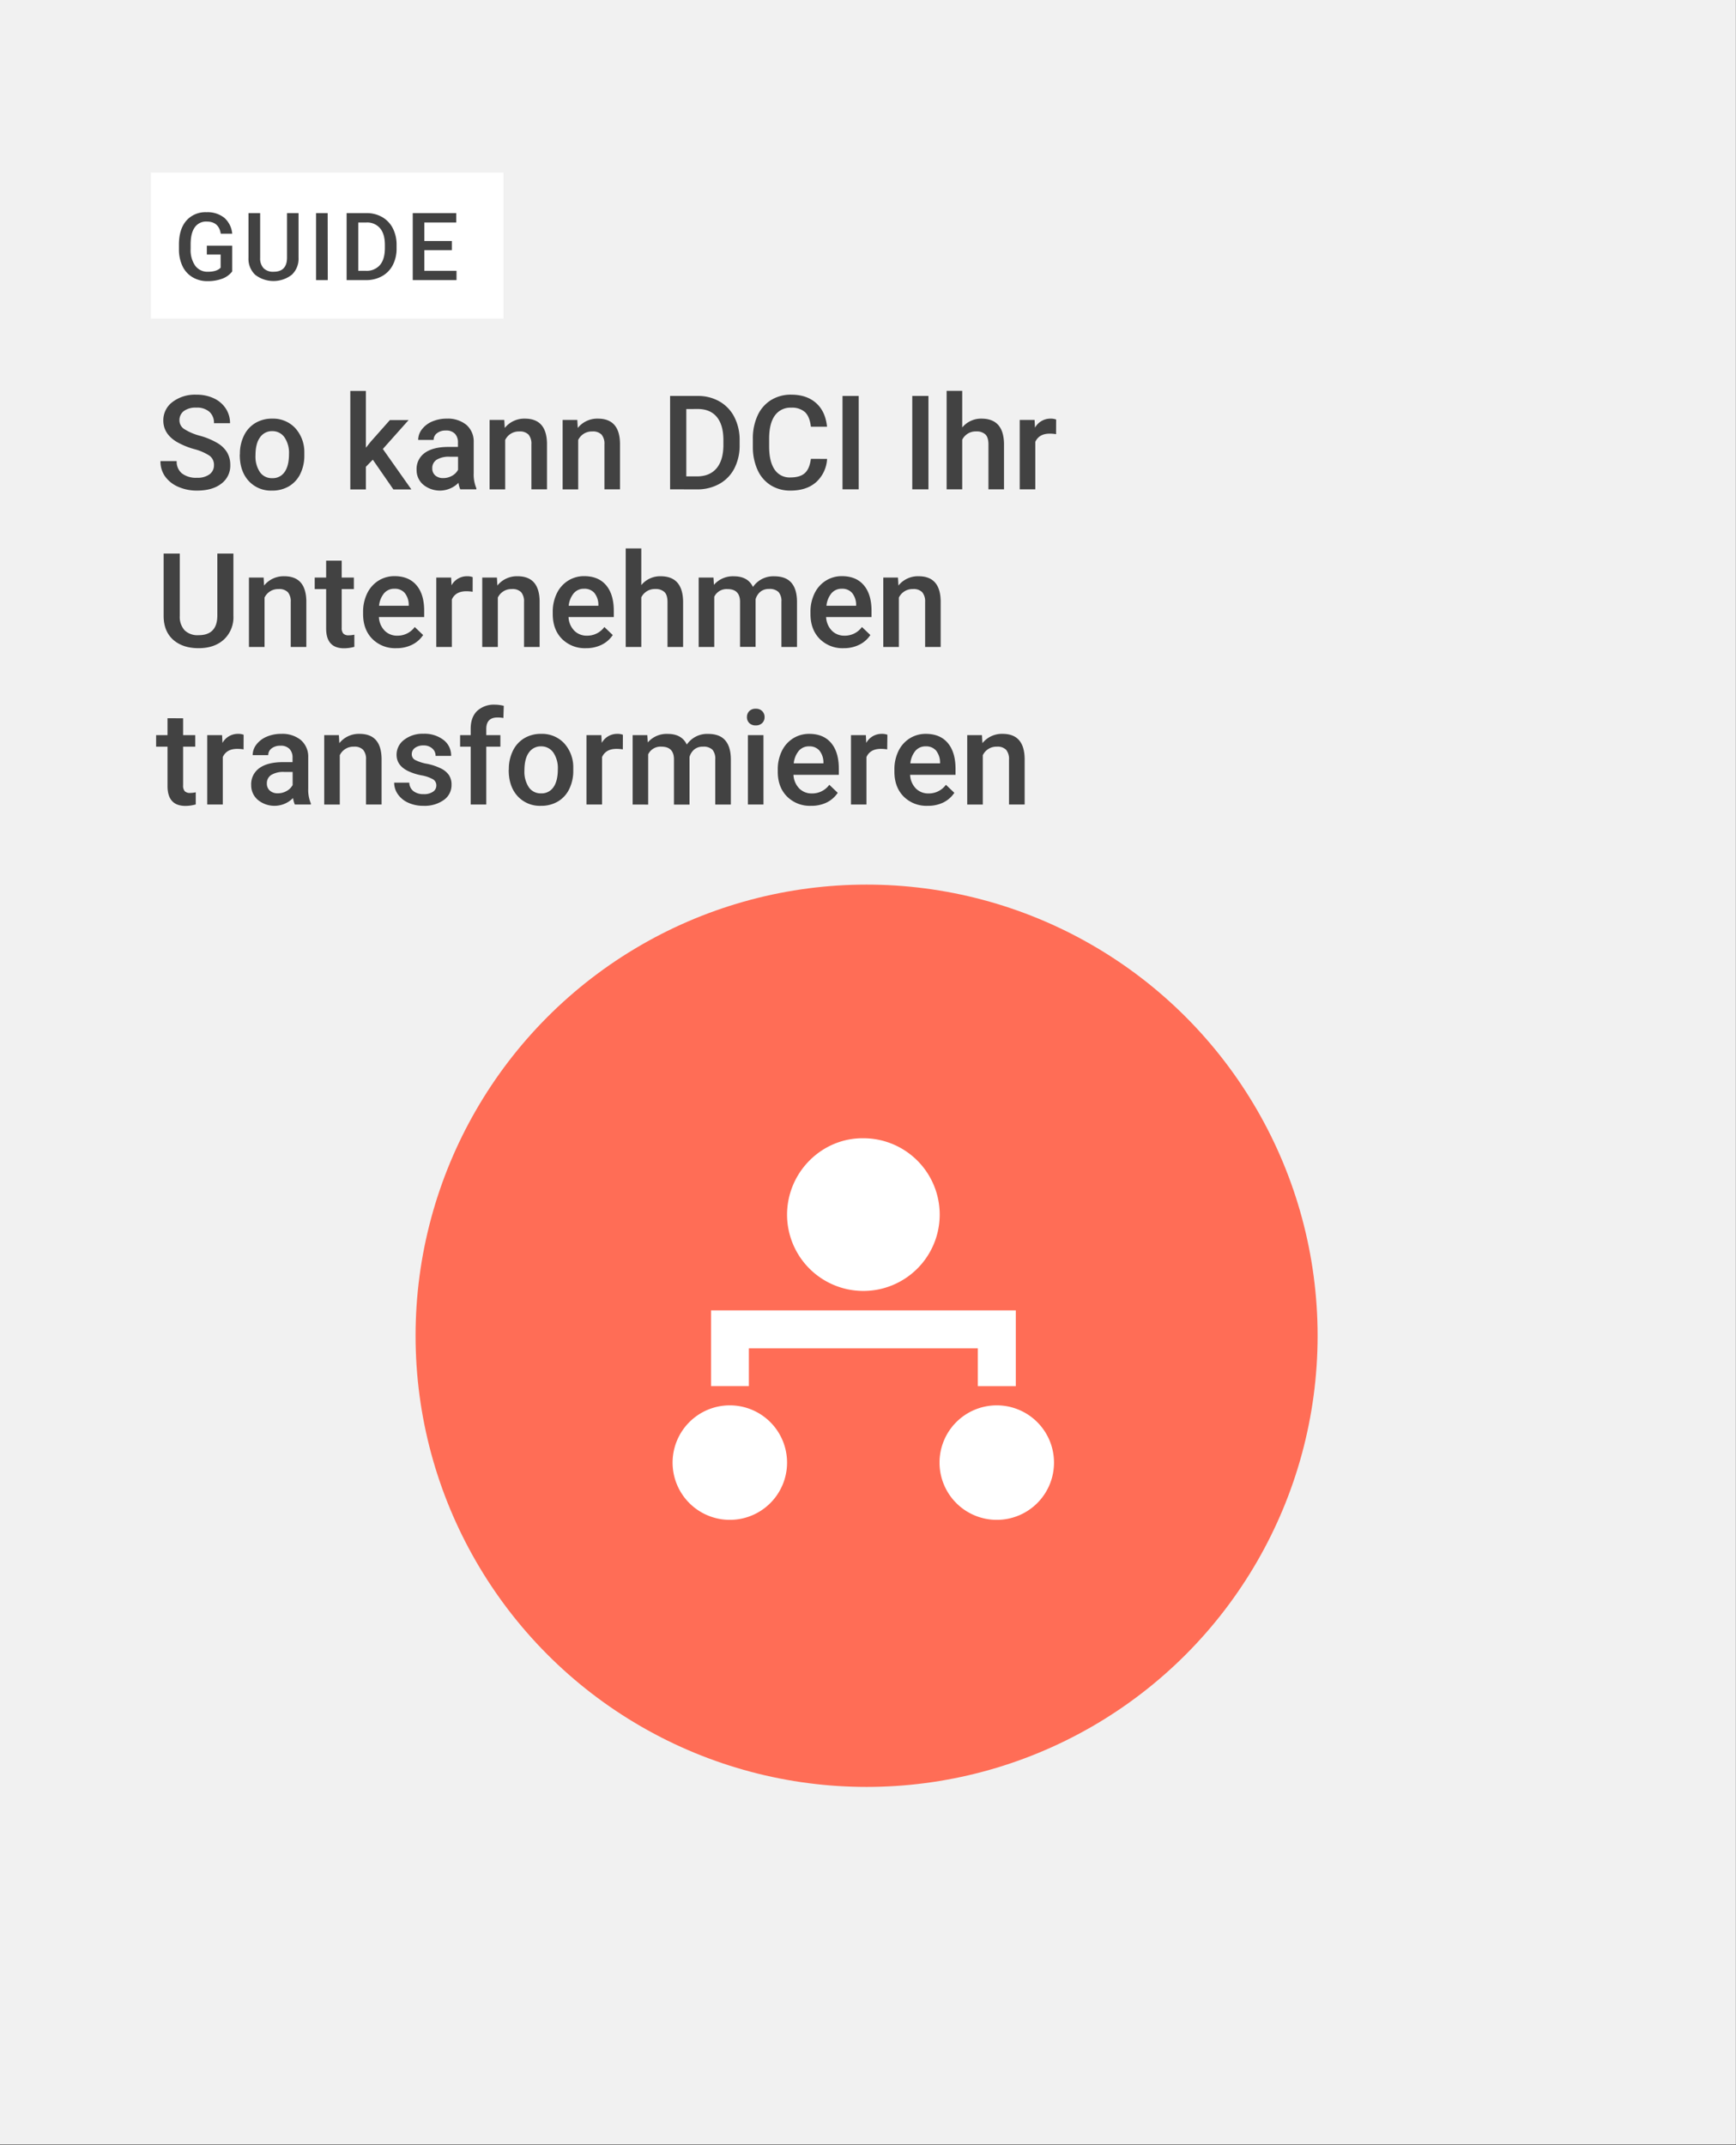 <svg xmlns="http://www.w3.org/2000/svg" xmlns:xlink="http://www.w3.org/1999/xlink" viewBox="0 0 714 882"><rect x="0" y="0" width="714" height="882" fill="#333333" stroke="none"/><defs><clipPath id="a"><rect x="-1567.88" y="-760.87" width="1199" height="630" transform="translate(-1936.75 -891.73) rotate(-180)" fill="none"/></clipPath><clipPath id="b"><rect x="-285.88" y="-772.87" width="1199" height="630" transform="translate(627.25 -915.73) rotate(-180)" fill="none"/></clipPath></defs><title>Thumbnail_DE</title><g clip-path="url(#b)"><polygon points="-323.82 -667.29 401.35 -195.33 -315.31 171.56 -315.31 171.56 -299.76 -129.38 -323.82 -667.29" fill="#f25d46"/><path d="M-315.3,171.56,401.35-195.33,892.83,124.54l61.76,40.19a213.72,213.72,0,0,1-180.37,81.48L-246.37,187.28A213.18,213.18,0,0,1-315.3,171.56Z" fill="#ff6d56"/><path d="M401.36-195.34,1118-562.24,1091.15-42.42,965.42,149.69c-3.41,5.2-7,10.2-10.83,15l-61.76-40.19Z" fill="#ff7e6a"/><path d="M-315.3,171.56,401.35-195.33,892.83,124.54l61.76,40.19a213.72,213.72,0,0,1-180.37,81.48L-246.37,187.28A213.18,213.18,0,0,1-315.3,171.56Z" fill="#ff6d56"/><path d="M401.36-195.34,1118-562.24,1091.15-42.42,965.42,149.69c-3.41,5.2-7,10.2-10.83,15l-61.76-40.19Z" fill="#ff7e6a"/></g><rect x="-0.05" y="-0.25" width="714" height="882" fill="#f1f1f1"/><path d="M88,191.3a4.64,4.64,0,0,0-1.78-3.9,21.3,21.3,0,0,0-6.42-2.77,31,31,0,0,1-7.39-3.11q-5.23-3.3-5.24-8.6a9.35,9.35,0,0,1,3.78-7.64,15.28,15.28,0,0,1,9.82-3,16.5,16.5,0,0,1,7.15,1.48,11.72,11.72,0,0,1,4.93,4.2A10.83,10.83,0,0,1,94.61,174H88a6,6,0,0,0-1.89-4.7,7.73,7.73,0,0,0-5.39-1.7A8.16,8.16,0,0,0,75.61,169a4.68,4.68,0,0,0-1.8,3.91,4.22,4.22,0,0,0,2,3.52,22.5,22.5,0,0,0,6.43,2.74,29.82,29.82,0,0,1,7.2,3,11.36,11.36,0,0,1,4,3.9,10.12,10.12,0,0,1,1.27,5.16A9.14,9.14,0,0,1,91,198.88q-3.67,2.84-10,2.83a18.72,18.72,0,0,1-7.66-1.54,12.86,12.86,0,0,1-5.43-4.26A10.6,10.6,0,0,1,66,189.59h6.67a6.21,6.21,0,0,0,2.16,5.06,9.51,9.51,0,0,0,6.2,1.79A8.22,8.22,0,0,0,86.21,195,4.55,4.55,0,0,0,88,191.3Z" fill="#424242"/><path d="M98.67,186.66a16.88,16.88,0,0,1,1.66-7.55,12.11,12.11,0,0,1,4.67-5.17,13.1,13.1,0,0,1,6.91-1.81,12.45,12.45,0,0,1,9.37,3.72,14.6,14.6,0,0,1,3.89,9.86l0,1.5a16.94,16.94,0,0,1-1.62,7.54,12,12,0,0,1-4.64,5.15,13.3,13.3,0,0,1-7,1.81,12.33,12.33,0,0,1-9.66-4q-3.63-4-3.63-10.71Zm6.41.55a11.52,11.52,0,0,0,1.82,6.9A5.91,5.91,0,0,0,112,196.6a5.84,5.84,0,0,0,5.05-2.53c1.2-1.69,1.81-4.16,1.81-7.41A11.37,11.37,0,0,0,117,179.8a6,6,0,0,0-5-2.53,5.88,5.88,0,0,0-5,2.49Q105.09,182.27,105.08,187.21Z" fill="#424242"/><path d="M153.33,189l-2.85,2.93v9.31h-6.4v-40.5h6.4v23.36l2-2.51,7.88-8.88h7.7l-10.6,11.89,11.74,16.64H161.8Z" fill="#424242"/><path d="M189.3,201.19a10,10,0,0,1-.74-2.67,10.78,10.78,0,0,1-14.5.74,7.83,7.83,0,0,1-2.72-6.06,8.09,8.09,0,0,1,3.39-7q3.39-2.44,9.69-2.44h3.93v-1.87a5,5,0,0,0-1.24-3.55,4.9,4.9,0,0,0-3.77-1.33,5.65,5.65,0,0,0-3.59,1.09,3.4,3.4,0,0,0-1.4,2.78H172a7.06,7.06,0,0,1,1.55-4.38,10.41,10.41,0,0,1,4.23-3.21,15,15,0,0,1,6-1.16,12,12,0,0,1,8,2.52,9,9,0,0,1,3.05,7.08V194.6a14.43,14.43,0,0,0,1.09,6.14v.45Zm-7-4.62a7.25,7.25,0,0,0,3.57-.92,6.15,6.15,0,0,0,2.52-2.48v-5.38h-3.46a9.5,9.5,0,0,0-5.35,1.24,4,4,0,0,0-1.79,3.51,3.77,3.77,0,0,0,1.22,2.94A4.77,4.77,0,0,0,182.26,196.57Z" fill="#424242"/><path d="M207.41,172.66l.19,3.29a10.27,10.27,0,0,1,8.3-3.82q8.91,0,9.07,10.2v18.86h-6.41V182.7a5.88,5.88,0,0,0-1.17-4,4.93,4.93,0,0,0-3.84-1.3,6.18,6.18,0,0,0-5.77,3.5v20.31h-6.41V172.66Z" fill="#424242"/><path d="M237.44,172.66l.19,3.29a10.28,10.28,0,0,1,8.3-3.82q8.92,0,9.07,10.2v18.86h-6.4V182.7a5.83,5.83,0,0,0-1.18-4,4.92,4.92,0,0,0-3.83-1.3,6.19,6.19,0,0,0-5.78,3.5v20.31h-6.4V172.66Z" fill="#424242"/><path d="M275.6,201.19V162.8h11.33a17.75,17.75,0,0,1,9,2.26,15.5,15.5,0,0,1,6.11,6.44,20.44,20.44,0,0,1,2.16,9.54V183a20.35,20.35,0,0,1-2.17,9.6,15.32,15.32,0,0,1-6.2,6.38,18.65,18.65,0,0,1-9.22,2.24Zm6.67-33v27.68h4.35q5.25,0,8.05-3.28t2.86-9.43V181q0-6.26-2.71-9.55c-1.81-2.2-4.44-3.29-7.89-3.29Z" fill="#424242"/><path d="M340.17,188.69a13.84,13.84,0,0,1-4.54,9.58q-3.94,3.45-10.52,3.44a15,15,0,0,1-8.08-2.17,14.3,14.3,0,0,1-5.39-6.18,22.57,22.57,0,0,1-2-9.31v-3.59a22.37,22.37,0,0,1,1.93-9.57,14.45,14.45,0,0,1,5.52-6.38,15.44,15.44,0,0,1,8.32-2.24q6.36,0,10.23,3.44t4.51,9.74h-6.64q-.48-4.14-2.42-6a8,8,0,0,0-5.68-1.83,7.78,7.78,0,0,0-6.68,3.18c-1.56,2.12-2.35,5.23-2.39,9.33v3.4q0,6.23,2.23,9.5a7.37,7.37,0,0,0,6.52,3.28q3.93,0,5.91-1.77c1.32-1.18,2.15-3.14,2.51-5.88Z" fill="#424242"/><path d="M353.17,201.19h-6.65V162.8h6.65Z" fill="#424242"/><path d="M381.86,201.19h-6.65V162.8h6.65Z" fill="#424242"/><path d="M395.75,175.77a10,10,0,0,1,7.94-3.64q9.12,0,9.25,10.42v18.64h-6.4V182.78c0-2-.43-3.36-1.28-4.18a5.28,5.28,0,0,0-3.76-1.22,6.17,6.17,0,0,0-5.75,3.43v20.38h-6.41v-40.5h6.41Z" fill="#424242"/><path d="M434.35,178.51a15.86,15.86,0,0,0-2.61-.21q-4.39,0-5.93,3.38v19.51H419.4V172.66h6.12l.16,3.19a7.21,7.21,0,0,1,6.43-3.72,5.92,5.92,0,0,1,2.27.37Z" fill="#424242"/><path d="M96,227.6v25.65a12.46,12.46,0,0,1-3.91,9.69q-3.91,3.57-10.43,3.57T71.17,263q-3.87-3.53-3.87-9.77V227.6h6.64v25.68a8.17,8.17,0,0,0,2,5.88,7.63,7.63,0,0,0,5.75,2q7.69,0,7.7-8.12V227.6Z" fill="#424242"/><path d="M108.43,237.46l.18,3.29a10.29,10.29,0,0,1,8.31-3.82q8.91,0,9.07,10.2V266h-6.41V247.5a5.88,5.88,0,0,0-1.17-4,4.93,4.93,0,0,0-3.84-1.3,6.17,6.17,0,0,0-5.77,3.5V266h-6.41V237.46Z" fill="#424242"/><path d="M140.54,230.52v6.94h5v4.74h-5v15.93a3.5,3.5,0,0,0,.65,2.36,3,3,0,0,0,2.31.72,9.64,9.64,0,0,0,2.24-.26v5a16,16,0,0,1-4.22.6q-7.38,0-7.38-8.14V242.2h-4.7v-4.74h4.7v-6.94Z" fill="#424242"/><path d="M163,266.51a13.24,13.24,0,0,1-9.88-3.83q-3.78-3.84-3.78-10.22v-.79A17.21,17.21,0,0,1,151,244a12.64,12.64,0,0,1,4.63-5.24,12.23,12.23,0,0,1,6.65-1.87q5.82,0,9,3.72t3.18,10.52v2.58H155.84a8.54,8.54,0,0,0,2.36,5.59,7.08,7.08,0,0,0,5.2,2.06,8.7,8.7,0,0,0,7.18-3.56l3.45,3.3a11.57,11.57,0,0,1-4.57,4A14.34,14.34,0,0,1,163,266.51Zm-.77-24.44a5.4,5.4,0,0,0-4.26,1.85,9.57,9.57,0,0,0-2.07,5.14h12.21v-.48a7.79,7.79,0,0,0-1.71-4.86A5.36,5.36,0,0,0,162.27,242.07Z" fill="#424242"/><path d="M194.39,243.31a16,16,0,0,0-2.61-.21q-4.41,0-5.94,3.38V266h-6.4V237.46h6.11l.16,3.19a7.22,7.22,0,0,1,6.43-3.72,5.92,5.92,0,0,1,2.27.37Z" fill="#424242"/><path d="M204.38,237.46l.18,3.29a10.29,10.29,0,0,1,8.31-3.82q8.91,0,9.07,10.2V266h-6.41V247.5a5.88,5.88,0,0,0-1.17-4,4.93,4.93,0,0,0-3.84-1.3,6.17,6.17,0,0,0-5.77,3.5V266h-6.41V237.46Z" fill="#424242"/><path d="M241,266.51a13.27,13.27,0,0,1-9.88-3.83q-3.78-3.84-3.78-10.22v-.79A17.08,17.08,0,0,1,229,244a12.57,12.57,0,0,1,4.63-5.24,12.19,12.19,0,0,1,6.64-1.87q5.84,0,9,3.72t3.18,10.52v2.58H233.83a8.54,8.54,0,0,0,2.36,5.59,7.1,7.1,0,0,0,5.21,2.06,8.69,8.69,0,0,0,7.17-3.56l3.45,3.3a11.5,11.5,0,0,1-4.57,4A14.34,14.34,0,0,1,241,266.51Zm-.77-24.44a5.39,5.39,0,0,0-4.25,1.85,9.49,9.49,0,0,0-2.07,5.14h12.2v-.48a7.79,7.79,0,0,0-1.71-4.86A5.35,5.35,0,0,0,240.26,242.07Z" fill="#424242"/><path d="M263.76,240.57a10,10,0,0,1,7.93-3.64q9.13,0,9.26,10.42V266h-6.41V247.58c0-2-.42-3.36-1.28-4.18a5.24,5.24,0,0,0-3.75-1.22,6.16,6.16,0,0,0-5.75,3.43V266h-6.41v-40.5h6.41Z" fill="#424242"/><path d="M293.45,237.46l.18,3a10.28,10.28,0,0,1,8.23-3.51q5.72,0,7.83,4.38a10.11,10.11,0,0,1,8.75-4.38q4.72,0,7,2.61c1.54,1.74,2.32,4.31,2.36,7.7V266h-6.41V247.42a5.7,5.7,0,0,0-1.18-4,5.21,5.21,0,0,0-3.93-1.26,5.38,5.38,0,0,0-3.58,1.17,6.21,6.21,0,0,0-1.93,3.07l0,19.57h-6.4V247.21q-.14-5-5.15-5a5.62,5.62,0,0,0-5.45,3.14V266h-6.41V237.46Z" fill="#424242"/><path d="M347,266.51a13.23,13.23,0,0,1-9.87-3.83q-3.78-3.84-3.79-10.22v-.79A17.08,17.08,0,0,1,335,244a12.57,12.57,0,0,1,4.63-5.24,12.22,12.22,0,0,1,6.64-1.87q5.83,0,9,3.72t3.18,10.52v2.58H339.77a8.59,8.59,0,0,0,2.36,5.59,7.1,7.1,0,0,0,5.21,2.06,8.67,8.67,0,0,0,7.17-3.56l3.46,3.3a11.6,11.6,0,0,1-4.58,4A14.28,14.28,0,0,1,347,266.51Zm-.76-24.44a5.4,5.4,0,0,0-4.26,1.85,9.57,9.57,0,0,0-2.07,5.14h12.21v-.48a7.74,7.74,0,0,0-1.72-4.86A5.34,5.34,0,0,0,346.21,242.07Z" fill="#424242"/><path d="M369.33,237.46l.19,3.29a10.27,10.27,0,0,1,8.3-3.82q8.91,0,9.07,10.2V266h-6.4V247.5a5.88,5.88,0,0,0-1.18-4,4.92,4.92,0,0,0-3.83-1.3,6.19,6.19,0,0,0-5.78,3.5V266h-6.41V237.46Z" fill="#424242"/><path d="M75.31,295.32v6.94h5V307h-5v15.93a3.5,3.5,0,0,0,.65,2.36,3,3,0,0,0,2.3.73,9.74,9.74,0,0,0,2.25-.27v5a16,16,0,0,1-4.22.61q-7.38,0-7.39-8.15V307H64.21v-4.74H68.9v-6.94Z" fill="#424242"/><path d="M100.18,308.11a16,16,0,0,0-2.61-.21q-4.41,0-5.94,3.38v19.51h-6.4V302.26h6.11l.16,3.19a7.22,7.22,0,0,1,6.43-3.72,5.92,5.92,0,0,1,2.27.37Z" fill="#424242"/><path d="M121.27,330.79a9.9,9.9,0,0,1-.74-2.67,10.75,10.75,0,0,1-14.5.74,7.83,7.83,0,0,1-2.72-6.06,8.09,8.09,0,0,1,3.39-7q3.39-2.44,9.69-2.44h3.93v-1.87a5,5,0,0,0-1.24-3.55,4.9,4.9,0,0,0-3.77-1.33,5.67,5.67,0,0,0-3.59,1.09,3.39,3.39,0,0,0-1.39,2.79h-6.41a7.13,7.13,0,0,1,1.56-4.4,10.34,10.34,0,0,1,4.23-3.2,14.89,14.89,0,0,1,6-1.16,12,12,0,0,1,8,2.52,9,9,0,0,1,3.06,7.08V324.2a14.6,14.6,0,0,0,1.08,6.14v.45Zm-7-4.62a7.2,7.2,0,0,0,3.57-.92,6.09,6.09,0,0,0,2.52-2.48v-5.38h-3.45a9.52,9.52,0,0,0-5.36,1.24,4,4,0,0,0-1.79,3.51,3.74,3.74,0,0,0,1.23,2.94A4.73,4.73,0,0,0,114.23,326.17Z" fill="#424242"/><path d="M139.38,302.26l.19,3.29a10.28,10.28,0,0,1,8.3-3.82q8.92,0,9.07,10.21v18.85h-6.4V312.3a5.83,5.83,0,0,0-1.18-4,4.92,4.92,0,0,0-3.83-1.3,6.18,6.18,0,0,0-5.78,3.51v20.3h-6.4V302.26Z" fill="#424242"/><path d="M179.46,323a2.89,2.89,0,0,0-1.41-2.61,15,15,0,0,0-4.68-1.59,23.41,23.41,0,0,1-5.46-1.74q-4.8-2.31-4.8-6.72a7.59,7.59,0,0,1,3.12-6.17,12.3,12.3,0,0,1,7.91-2.48,12.82,12.82,0,0,1,8.26,2.53,8,8,0,0,1,3.15,6.57h-6.4a3.92,3.92,0,0,0-1.38-3.07,5.22,5.22,0,0,0-3.63-1.23,5.71,5.71,0,0,0-3.45,1,3.09,3.09,0,0,0-1.33,2.61,2.6,2.6,0,0,0,1.24,2.29,17.15,17.15,0,0,0,5,1.65,23.22,23.22,0,0,1,5.92,2,8.34,8.34,0,0,1,3.19,2.75,7,7,0,0,1,1,3.9,7.43,7.43,0,0,1-3.19,6.24,13.59,13.59,0,0,1-8.36,2.39,14.77,14.77,0,0,1-6.24-1.27,10.25,10.25,0,0,1-4.28-3.48,8.24,8.24,0,0,1-1.52-4.77h6.22a4.53,4.53,0,0,0,1.71,3.49,6.65,6.65,0,0,0,4.19,1.23,6.42,6.42,0,0,0,3.85-1A3,3,0,0,0,179.46,323Z" fill="#424242"/><path d="M193.59,330.79V307h-4.35v-4.74h4.35v-2.61q0-4.75,2.64-7.33a10.12,10.12,0,0,1,7.38-2.59,14.68,14.68,0,0,1,3.59.48l-.16,5a12.64,12.64,0,0,0-2.45-.21q-4.59,0-4.59,4.72v2.53h5.8V307H200v23.79Z" fill="#424242"/><path d="M209.28,316.26a16.88,16.88,0,0,1,1.66-7.55,12.11,12.11,0,0,1,4.67-5.17,13.12,13.12,0,0,1,6.91-1.81,12.45,12.45,0,0,1,9.37,3.72,14.6,14.6,0,0,1,3.89,9.86l0,1.5a16.94,16.94,0,0,1-1.62,7.54,12,12,0,0,1-4.64,5.15,13.3,13.3,0,0,1-7,1.82,12.39,12.39,0,0,1-9.66-4q-3.63-4-3.63-10.71Zm6.41.55a11.52,11.52,0,0,0,1.82,6.9,5.91,5.91,0,0,0,5.06,2.49,5.84,5.84,0,0,0,5.05-2.53q1.81-2.54,1.81-7.41a11.37,11.37,0,0,0-1.86-6.86,6,6,0,0,0-5-2.53,5.88,5.88,0,0,0-5,2.49Q215.7,311.86,215.69,316.81Z" fill="#424242"/><path d="M256.16,308.11a15.86,15.86,0,0,0-2.61-.21q-4.4,0-5.93,3.38v19.51h-6.41V302.26h6.12l.16,3.19a7.22,7.22,0,0,1,6.43-3.72,5.92,5.92,0,0,1,2.27.37Z" fill="#424242"/><path d="M266.24,302.26l.18,3a10.26,10.26,0,0,1,8.23-3.51q5.72,0,7.83,4.38a10.11,10.11,0,0,1,8.75-4.38q4.72,0,7,2.61c1.54,1.74,2.32,4.31,2.36,7.7v18.75h-6.41V312.23a5.71,5.71,0,0,0-1.18-4A5.24,5.24,0,0,0,289.1,307a5.38,5.38,0,0,0-3.58,1.17,6.21,6.21,0,0,0-1.93,3.07l0,19.57h-6.4V312q-.13-5-5.15-5a5.62,5.62,0,0,0-5.45,3.14v20.67H260.2V302.26Z" fill="#424242"/><path d="M307.21,294.85a3.38,3.38,0,0,1,.94-2.45,3.52,3.52,0,0,1,2.67-1,3.58,3.58,0,0,1,2.69,1,3.35,3.35,0,0,1,.95,2.45,3.26,3.26,0,0,1-.95,2.41,3.61,3.61,0,0,1-2.69,1,3.55,3.55,0,0,1-2.67-1A3.29,3.29,0,0,1,307.21,294.85Zm6.8,35.94h-6.4V302.26H314Z" fill="#424242"/><path d="M333.55,331.32a13.24,13.24,0,0,1-9.87-3.84q-3.8-3.84-3.79-10.22v-.79a17.08,17.08,0,0,1,1.65-7.63,12.57,12.57,0,0,1,4.63-5.24,12.3,12.3,0,0,1,6.64-1.87q5.83,0,9,3.72T345,316v2.58H326.35a8.59,8.59,0,0,0,2.36,5.59,7.1,7.1,0,0,0,5.21,2.06,8.67,8.67,0,0,0,7.17-3.56l3.46,3.3a11.6,11.6,0,0,1-4.58,4A14.35,14.35,0,0,1,333.55,331.32Zm-.76-24.45a5.4,5.4,0,0,0-4.26,1.85,9.57,9.57,0,0,0-2.07,5.14h12.21v-.47a7.74,7.74,0,0,0-1.72-4.87A5.34,5.34,0,0,0,332.79,306.87Z" fill="#424242"/><path d="M364.9,308.11a15.86,15.86,0,0,0-2.61-.21q-4.4,0-5.93,3.38v19.51H350V302.26h6.12l.16,3.19a7.21,7.21,0,0,1,6.43-3.72,6,6,0,0,1,2.27.37Z" fill="#424242"/><path d="M381.51,331.32a13.24,13.24,0,0,1-9.87-3.84q-3.78-3.84-3.78-10.22v-.79a17.07,17.07,0,0,1,1.64-7.63,12.57,12.57,0,0,1,4.63-5.24,12.31,12.31,0,0,1,6.65-1.87q5.82,0,9,3.72T393,316v2.58H374.32a8.53,8.53,0,0,0,2.35,5.59,7.1,7.1,0,0,0,5.21,2.06,8.67,8.67,0,0,0,7.17-3.56l3.46,3.3a11.53,11.53,0,0,1-4.58,4A14.29,14.29,0,0,1,381.51,331.32Zm-.76-24.45a5.4,5.4,0,0,0-4.26,1.85,9.57,9.57,0,0,0-2.07,5.14h12.21v-.47a7.8,7.8,0,0,0-1.71-4.87A5.38,5.38,0,0,0,380.75,306.87Z" fill="#424242"/><path d="M403.87,302.26l.19,3.29a10.28,10.28,0,0,1,8.3-3.82q8.91,0,9.07,10.21v18.85H415V312.3a5.88,5.88,0,0,0-1.18-4A4.92,4.92,0,0,0,410,307a6.18,6.18,0,0,0-5.78,3.51v20.3h-6.41V302.26Z" fill="#424242"/><rect x="62.06" y="70.98" width="145" height="60" fill="#fff"/><path d="M95.51,111.6a9.16,9.16,0,0,1-4.14,3,16.89,16.89,0,0,1-6,1A11.83,11.83,0,0,1,79.22,114a10.55,10.55,0,0,1-4.12-4.49,15.86,15.86,0,0,1-1.5-6.83v-2.15q0-6.26,3-9.76a10.38,10.38,0,0,1,8.35-3.51,11,11,0,0,1,7.3,2.28,9.88,9.88,0,0,1,3.26,6.56H90.8q-.8-5-5.77-5a5.64,5.64,0,0,0-4.89,2.32C79,95,78.45,97.23,78.41,100.21v2.12a11.22,11.22,0,0,0,1.88,6.93,6.2,6.2,0,0,0,5.23,2.47q3.67,0,5.23-1.67v-5.39H85.07V101H95.51Z" fill="#424242"/><path d="M122.79,87.62V106a9,9,0,0,1-2.81,7,12.32,12.32,0,0,1-15,0,9,9,0,0,1-2.78-7V87.62H107v18.43a5.87,5.87,0,0,0,1.4,4.22,5.47,5.47,0,0,0,4.13,1.46q5.52,0,5.52-5.83V87.62Z" fill="#424242"/><path d="M134.81,115.17H130V87.62h4.77Z" fill="#424242"/><path d="M142.56,115.17V87.62h8.14a12.73,12.73,0,0,1,6.48,1.63,11.14,11.14,0,0,1,4.38,4.61,14.74,14.74,0,0,1,1.55,6.85v1.39a14.57,14.57,0,0,1-1.56,6.88,10.92,10.92,0,0,1-4.45,4.58,13.26,13.26,0,0,1-6.61,1.61Zm4.79-23.69v19.87h3.12a7.19,7.19,0,0,0,5.78-2.36c1.34-1.57,2-3.82,2.05-6.76V100.7q0-4.49-2-6.86a6.92,6.92,0,0,0-5.65-2.36Z" fill="#424242"/><path d="M185.84,102.87H174.53v8.48h13.23v3.82h-18V87.62h17.88v3.86H174.53v7.61h11.31Z" fill="#424242"/><circle cx="356.42" cy="549.21" r="185.5" fill="#ff6d56"/><path d="M323.71,499.33c.08-17.39,14.32-31.56,31.47-31.33a31.39,31.39,0,1,1-31.47,31.33Z" fill="#fff"/><path d="M417.79,538.78v31.15H402.17V554.38H308v15.53H292.44V538.78Z" fill="#fff"/><path d="M300.05,624.9a23.54,23.54,0,1,1,23.66-23.41A23.53,23.53,0,0,1,300.05,624.9Z" fill="#fff"/><path d="M410.06,624.9a23.54,23.54,0,1,1,23.44-23.58A23.52,23.52,0,0,1,410.06,624.9Z" fill="#fff"/></svg>